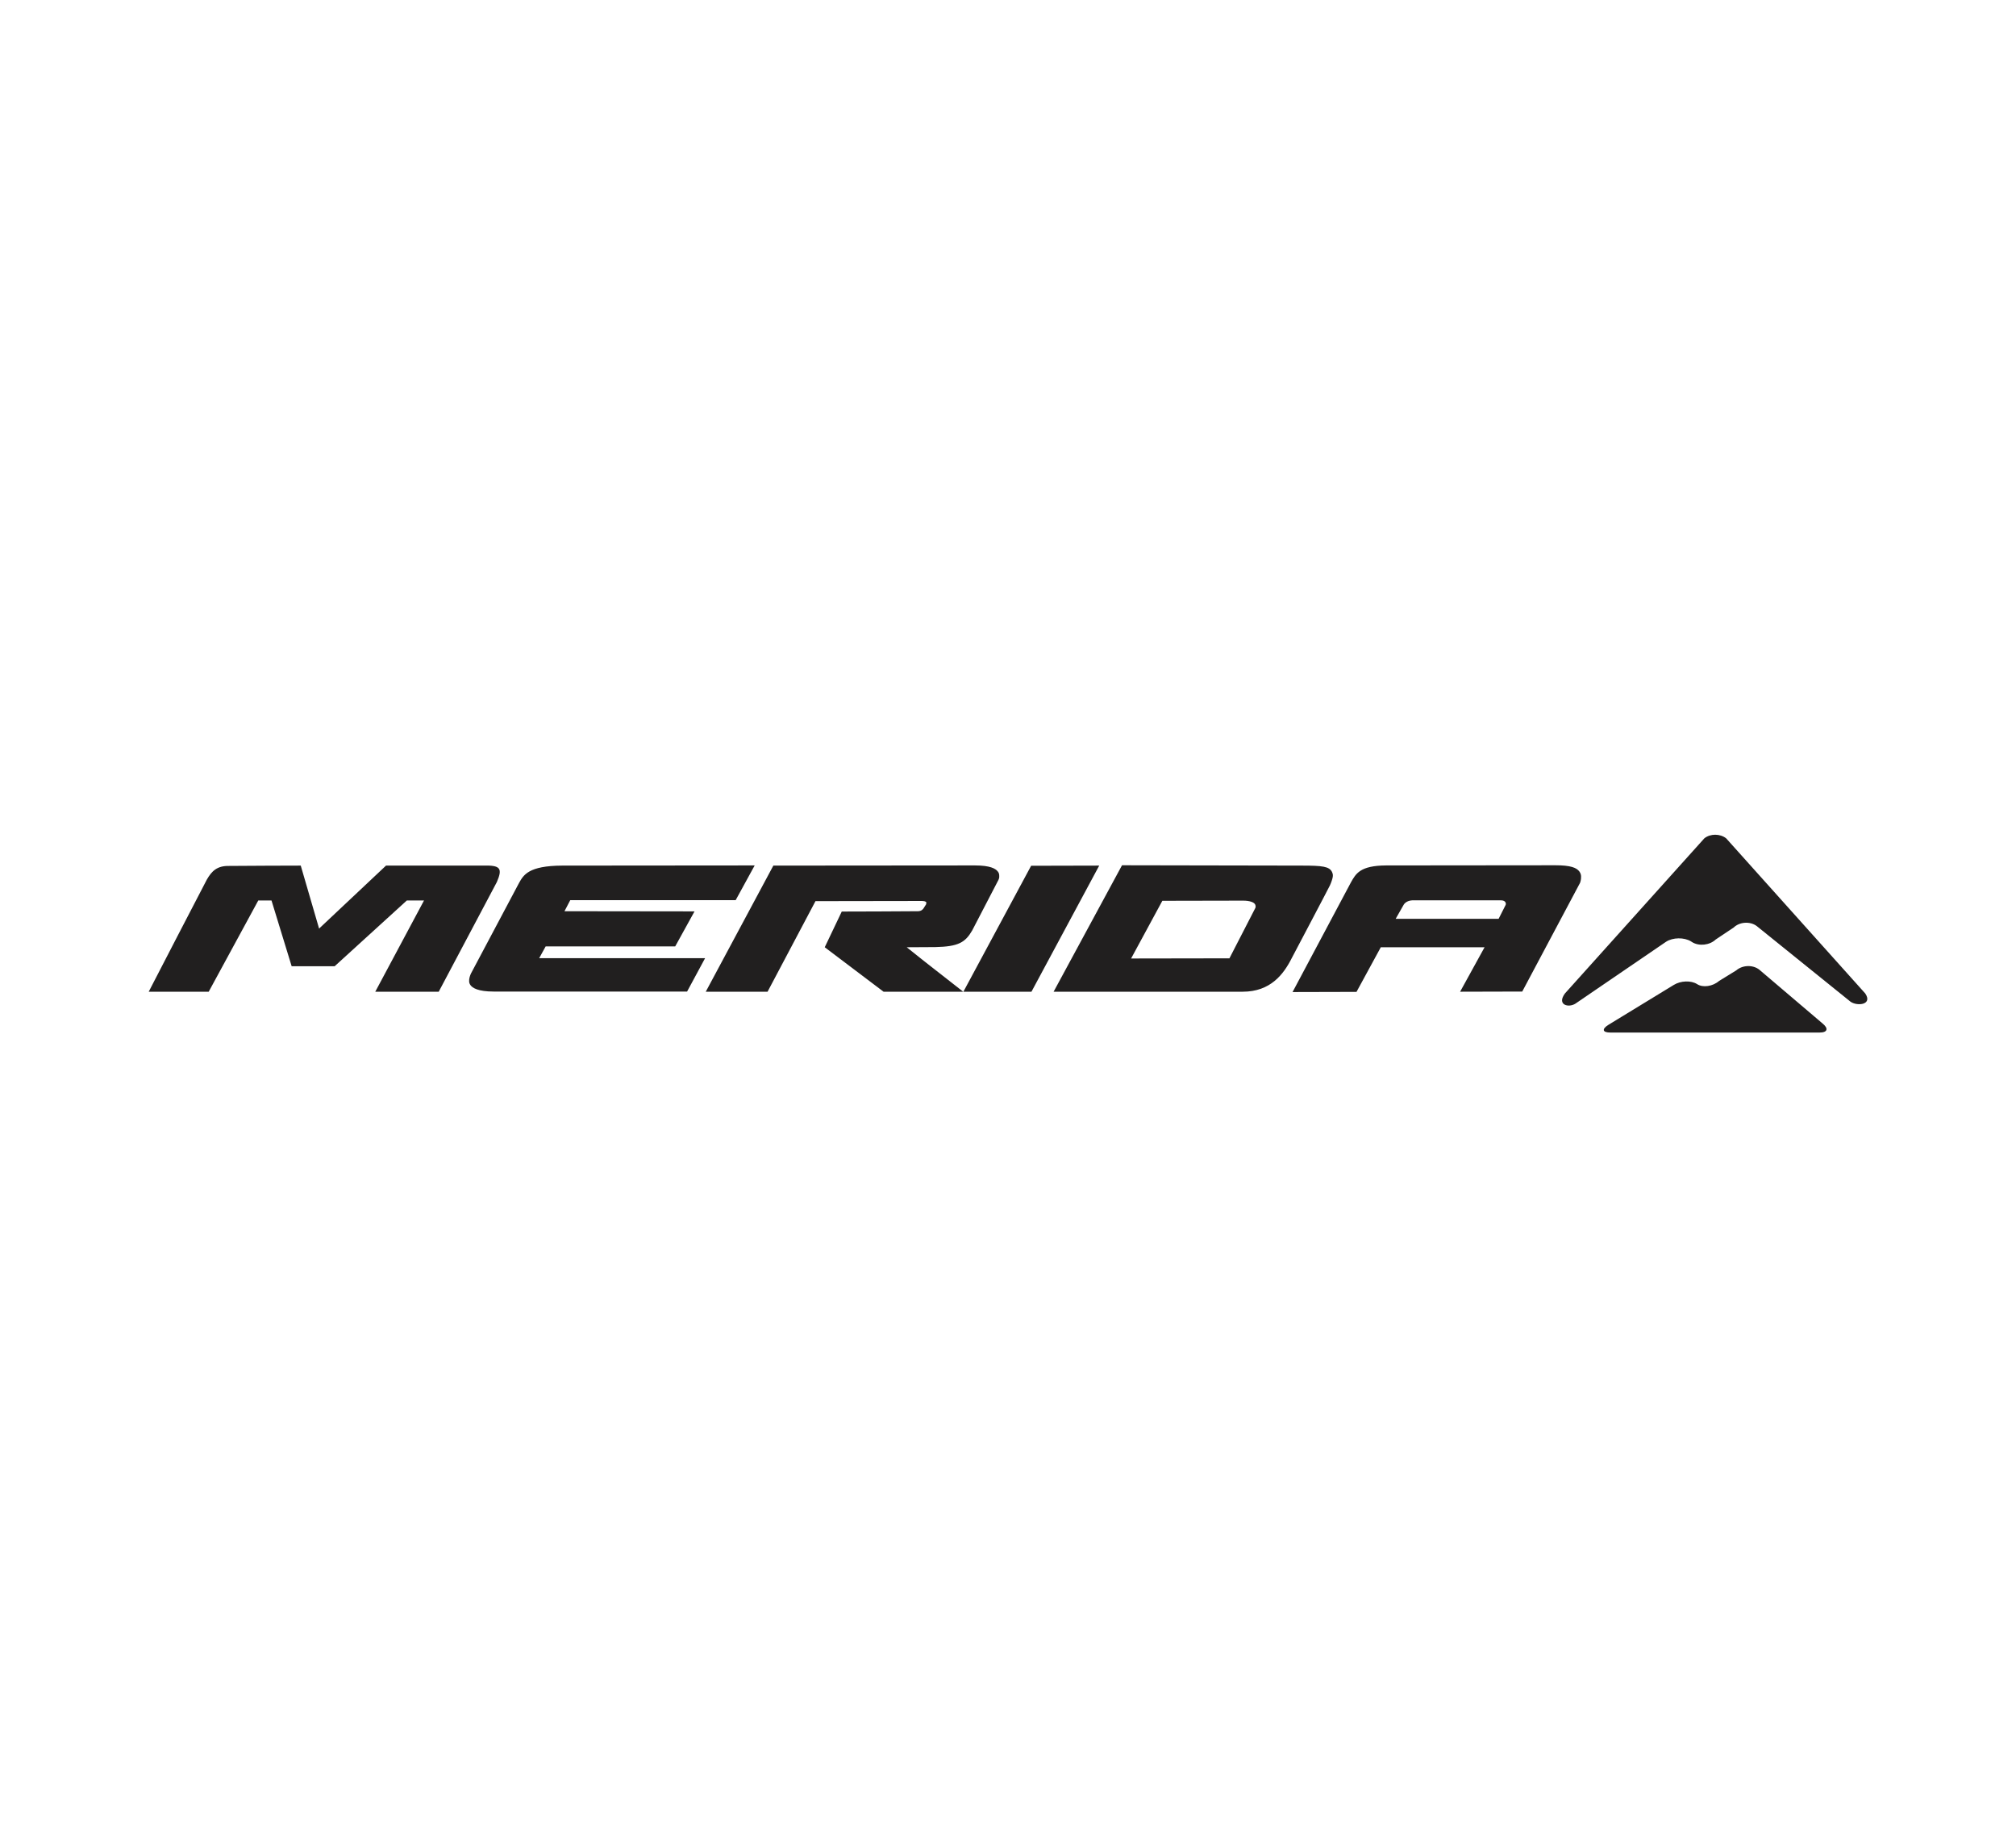 <?xml version="1.0" encoding="utf-8"?>
<!-- Generator: Adobe Illustrator 24.2.3, SVG Export Plug-In . SVG Version: 6.00 Build 0)  -->
<svg version="1.1" id="Capa_1" xmlns="http://www.w3.org/2000/svg" xmlns:xlink="http://www.w3.org/1999/xlink" x="0px" y="0px"
	 viewBox="0 0 122 111" style="enable-background:new 0 0 122 111;" xml:space="preserve">
<style type="text/css">
	.st0{fill:#211F1F;}
</style>
<g>
	<path class="st0" d="M34.51,54.46l-0.35,0.67l7.87,0.01l-1.17,2.12h-7.84l-0.39,0.71h10.04l-1.09,2.02H29.87
		c-0.94,0-1.28-0.22-1.4-0.39c-0.05-0.07-0.08-0.15-0.08-0.23c-0.01-0.16,0.05-0.34,0.11-0.47c0,0,1.92-3.62,2.91-5.48
		c0.27-0.48,0.57-1.04,2.61-1.05l11.65-0.01l-1.15,2.1C44.52,54.46,34.51,54.46,34.51,54.46z M66.52,52.37l-4.12,0.01L58.3,60h4.12
		L66.52,52.37z M80.61,52.76c0.07,0.15,0.05,0.23,0.04,0.31s-0.09,0.33-0.17,0.5c-0.03,0.08-2.31,4.4-2.31,4.4
		C77.68,58.94,76.89,60,75.2,60H63.76l4.14-7.65l10.89,0.02C80.02,52.37,80.45,52.42,80.61,52.76 M74.4,57.98l1.57-3.05
		c0.03-0.06,0.01-0.16-0.01-0.2c-0.06-0.14-0.33-0.24-0.73-0.24l-4.89,0.01l-1.89,3.49L74.4,57.98 M95.58,52.73
		c0.07,0.1,0.1,0.2,0.1,0.3c0.01,0.2-0.06,0.38-0.06,0.38l-3.5,6.58L88.36,60l1.48-2.69h-6.28l-1.47,2.7l-3.87,0.01l3.53-6.63
		c0.3-0.53,0.55-1.02,2.13-1.03l10.24-0.01C95.06,52.35,95.41,52.5,95.58,52.73 M84.46,55.59h6.23c0,0,0.41-0.8,0.43-0.85
		s0.03-0.27-0.3-0.27h-5.35c-0.39,0.02-0.52,0.26-0.52,0.26L84.46,55.59z M60.37,52.71c-0.13-0.15-0.43-0.35-1.37-0.35l-12.2,0.01
		L42.71,60h3.74l2.9-5.48l6.39-0.01c0,0,0.39-0.02,0.31,0.16c-0.05,0.11,0.1-0.11-0.17,0.3c-0.04,0.04-0.1,0.15-0.32,0.16
		s-4.62,0.02-4.62,0.02l-1.03,2.16L53.47,60h4.82l-2.34-1.83l-1.08-0.86l1.73-0.01c1.4-0.03,1.81-0.28,2.23-1
		c0,0,1.58-3.04,1.59-3.06c0.02-0.04,0.06-0.13,0.05-0.23C60.47,52.93,60.47,52.82,60.37,52.71 M28.62,52.37h-5.26l-4.05,3.81
		l-1.11-3.81c0,0-3.93,0.01-4.32,0.02c-0.75-0.02-1.07,0.32-1.36,0.82C12.49,53.25,9,60,9,60h3.63l3-5.52h0.8l1.22,3.98h2.6
		l4.37-3.98h1.04L22.71,60h3.84l3.52-6.64c0.35-0.82,0.22-1.02-0.82-0.99H28.62z M110.12,62.47c0.48,0,0.55-0.25,0.16-0.56
		l-3.81-3.24c-0.39-0.31-1.02-0.29-1.4,0.04l-1.04,0.64c-0.38,0.33-0.98,0.42-1.33,0.19c-0.36-0.23-0.99-0.21-1.41,0.05L97.34,62
		c-0.42,0.26-0.37,0.47,0.11,0.47H110.12z M104.46,50.72c-0.37-0.29-0.96-0.29-1.32,0l-8.44,9.39c-0.5,0.69,0.22,0.88,0.64,0.61
		l5.48-3.74c0.41-0.27,1.1-0.28,1.52-0.02L102.4,57c0.42,0.26,1.06,0.19,1.43-0.16l1.08-0.72c0.36-0.35,0.99-0.39,1.39-0.1
		l5.68,4.58c0.4,0.29,1.36,0.2,0.9-0.49L104.46,50.72z"/>
</g>
</svg>
